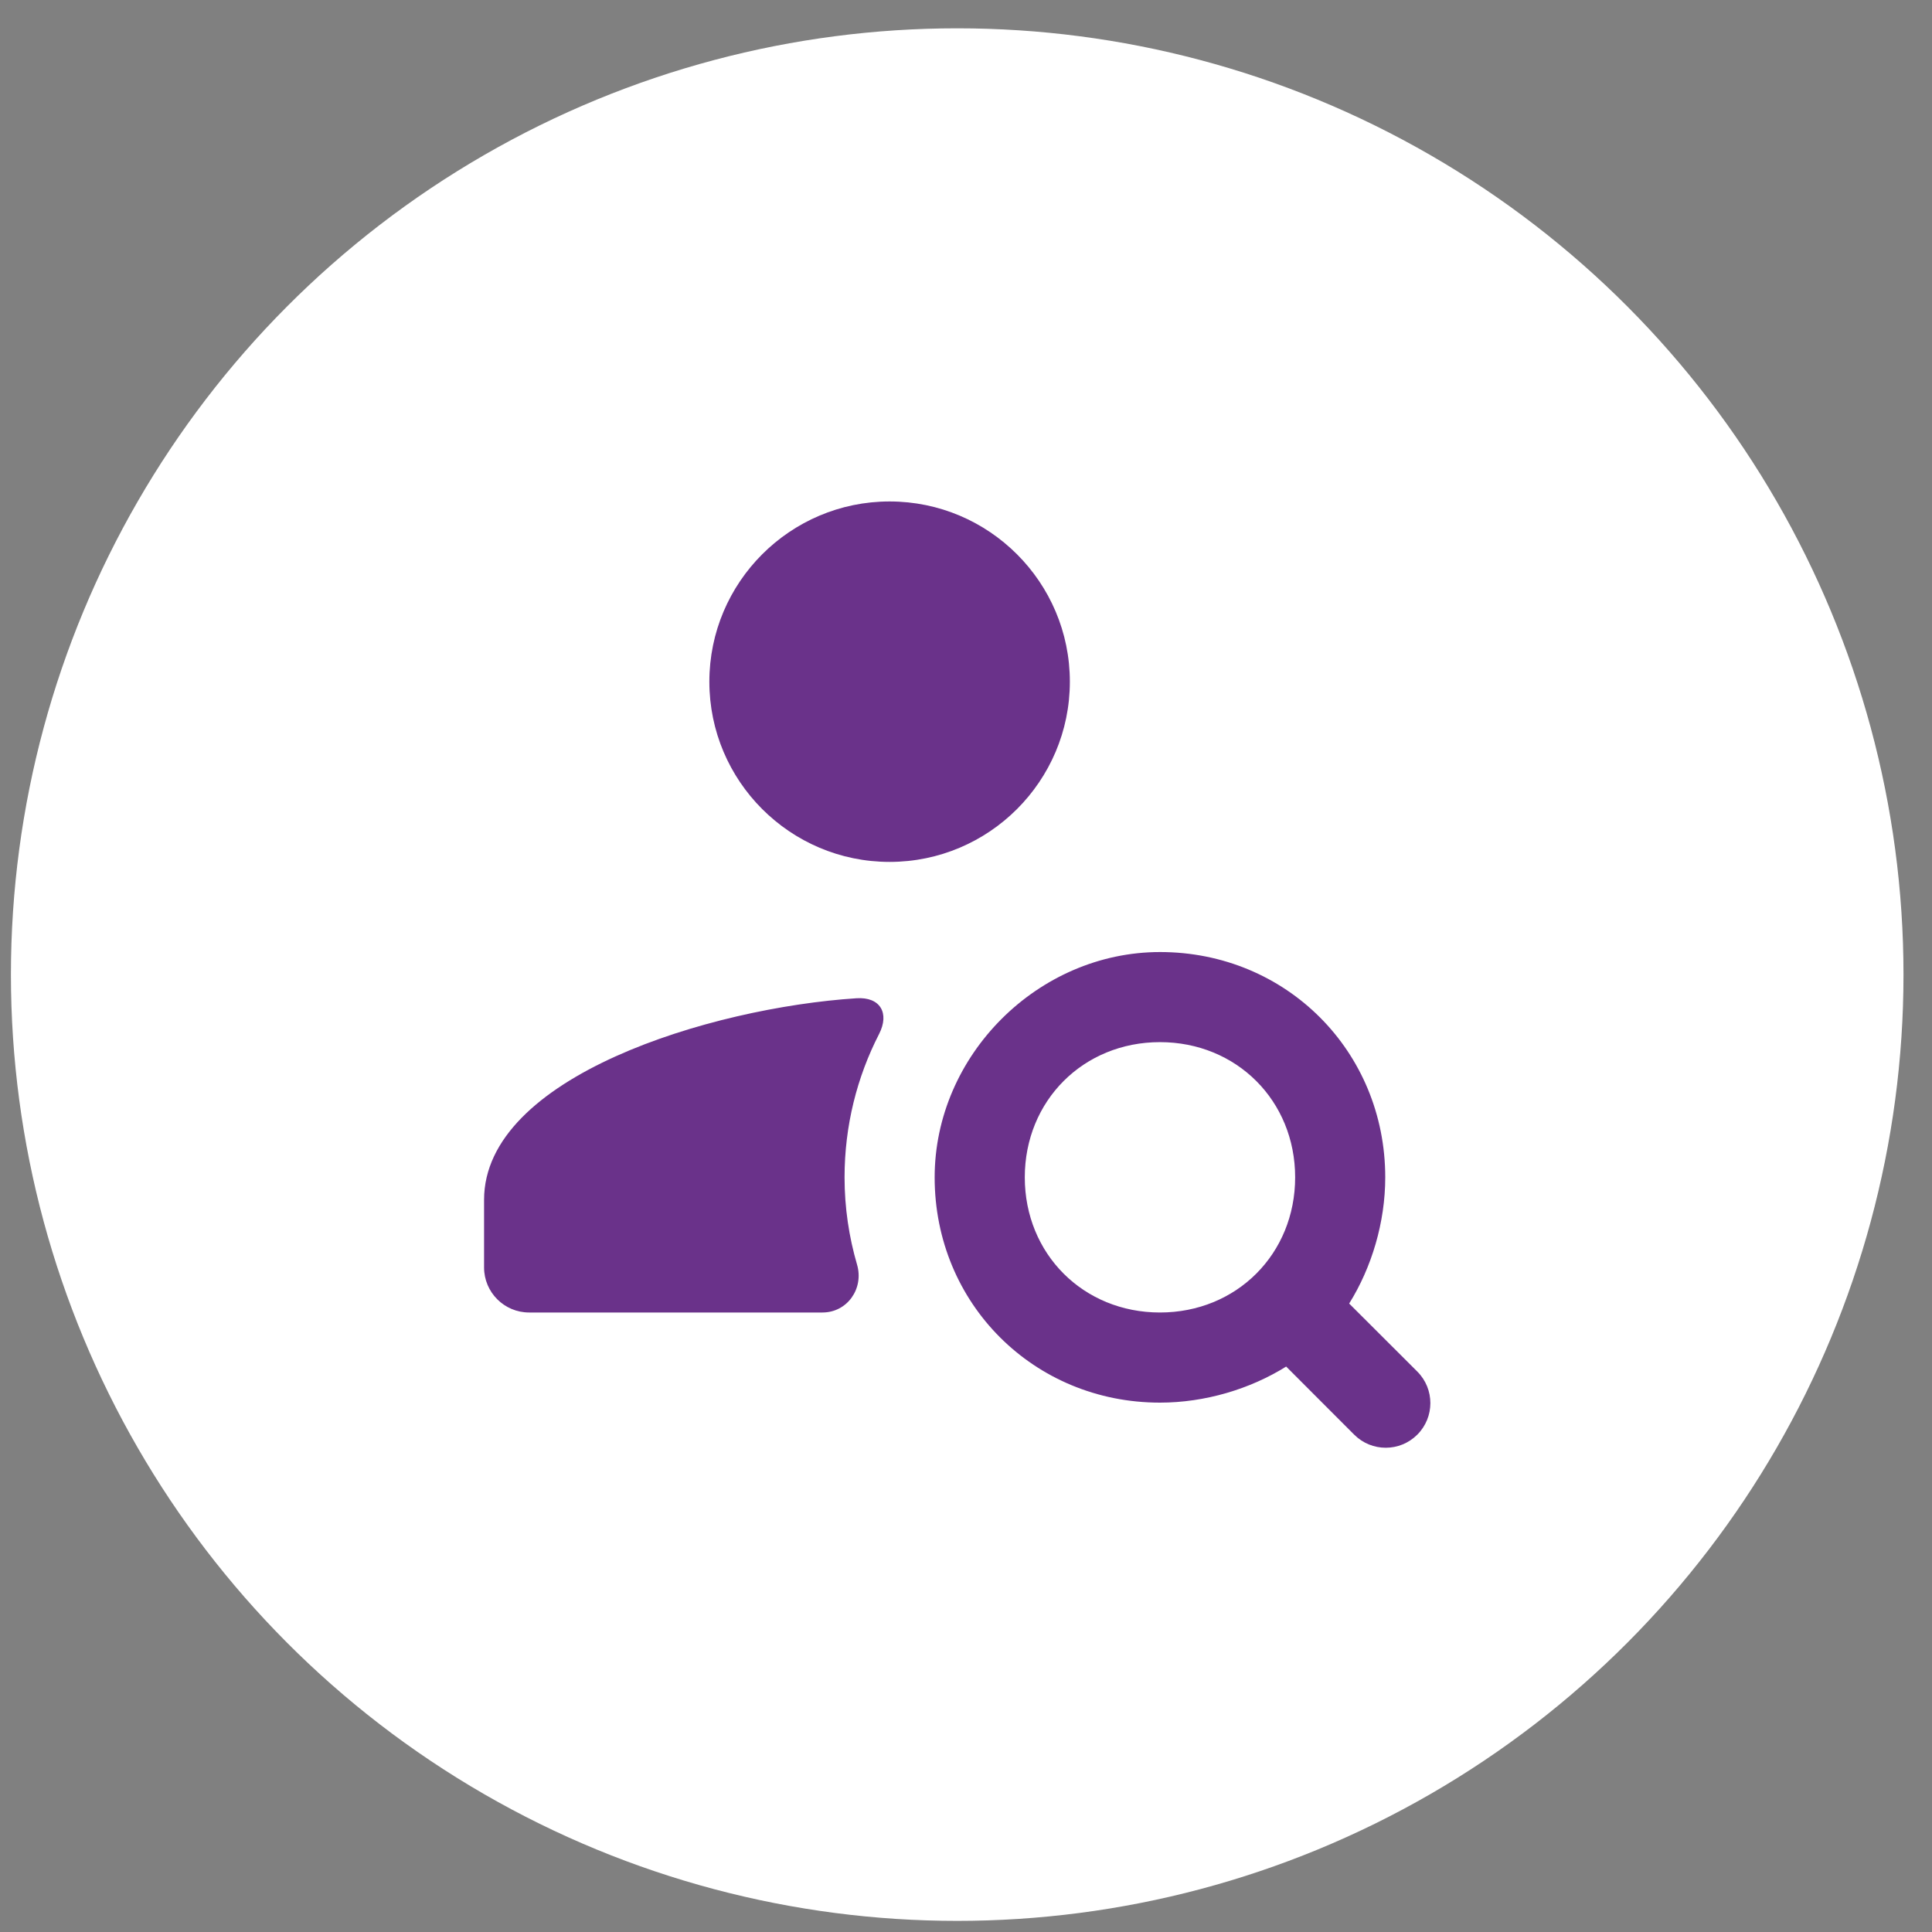 <svg width="49" height="49" viewBox="0 0 49 49" fill="none" xmlns="http://www.w3.org/2000/svg">
<rect x="0" y="0" width="49" height="49" fill="#808080" stroke="none"/>
<circle cx="24.277" cy="24.718" r="24" fill="white"/>
<path d="M22.562 12.718C20.041 12.718 17.991 14.768 17.991 17.289C17.991 19.81 20.041 21.86 22.562 21.86C25.084 21.86 27.134 19.81 27.134 17.289C27.134 14.768 25.084 12.718 22.562 12.718ZM29.422 24.146C26.325 24.146 23.705 26.765 23.705 29.862C23.705 33.061 26.219 35.574 29.419 35.574C30.562 35.574 31.706 35.23 32.62 34.659L34.345 36.386C34.788 36.829 35.503 36.829 35.946 36.386C36.388 35.944 36.388 35.228 35.946 34.786L34.218 33.061C34.789 32.146 35.133 31.003 35.133 29.86C35.133 26.66 32.62 24.146 29.422 24.146ZM21.723 25.318C18.023 25.558 12.277 27.305 12.277 30.431V32.145C12.277 32.776 12.789 33.288 13.42 33.288H20.859C21.49 33.288 21.914 32.68 21.737 32.074C21.532 31.372 21.42 30.629 21.42 29.86C21.42 28.55 21.736 27.315 22.295 26.226C22.568 25.692 22.321 25.279 21.723 25.318ZM29.419 26.431C31.362 26.431 32.848 27.917 32.848 29.86C32.848 31.803 31.362 33.288 29.419 33.288C27.477 33.288 25.991 31.803 25.991 29.86C25.991 27.917 27.477 26.431 29.419 26.431Z" fill="#6A328A"/>
</svg>
